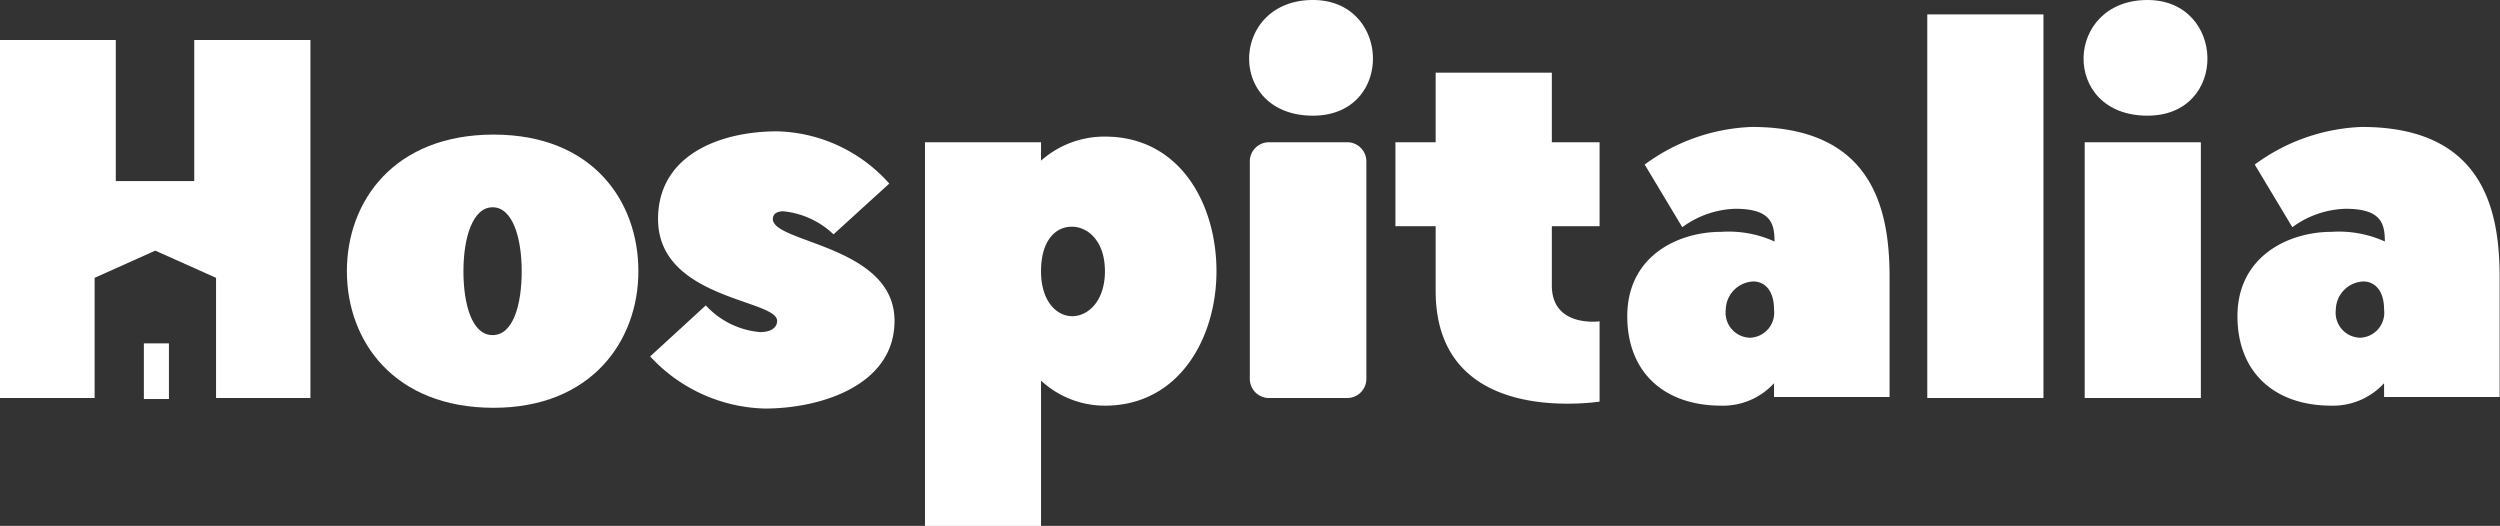 <svg id="Livello_1" data-name="Livello 1" xmlns="http://www.w3.org/2000/svg" viewBox="0 0 199.49 41.96"><rect x="0" y="0" width="199.49" height="41.96" fill="#333333" stroke="none"/><defs><style>.cls-1{fill:#fff;}</style></defs><path class="cls-1" d="M.76,32.46V3.89H10V15.15h6.26V3.89h9.27V32.46H18V22.87L13.15,20.7,8.31,22.87v9.59Z" transform="translate(-0.76 -0.7)"/><path class="cls-1" d="M28.44,22.34c0-5.63,3.81-10.9,11.71-10.9S51.7,16.75,51.7,22.34s-3.77,10.9-11.55,10.9C32.21,33.24,28.44,27.93,28.44,22.34Zm9.3,0c0,2.65.68,5.1,2.33,5.1s2.32-2.45,2.32-5.1-.72-5.1-2.32-5.1S37.74,19.69,37.74,22.34Z" transform="translate(-0.76 -0.7)"/><path class="cls-1" d="M57.08,25.07a6.65,6.65,0,0,0,4.33,2.13c.84,0,1.36-.33,1.36-.9,0-1.72-9.5-1.72-9.5-8.12,0-5.15,5-7,9.5-7a12.35,12.35,0,0,1,8.95,4.17L67.27,19.4a6.76,6.76,0,0,0-4-1.84c-.52,0-.84.21-.84.62,0,1.91,9.71,2.12,9.71,8.12,0,5.14-5.86,7-10.35,7a12.87,12.87,0,0,1-9.15-4.16Z" transform="translate(-0.76 -0.7)"/><path class="cls-1" d="M74.57,12.05h9.26v1.47a7.61,7.61,0,0,1,5.1-1.92c6,0,8.9,5.39,8.9,10.74s-3,10.73-8.9,10.73a7.47,7.47,0,0,1-5.1-2V42.67H74.57ZM86.32,25.93c1.28,0,2.61-1.22,2.61-3.59s-1.33-3.55-2.65-3.55-2.45,1.14-2.45,3.55S85.08,25.93,86.32,25.93Z" transform="translate(-0.76 -0.7)"/><path class="cls-1" d="M105.53.7c6.26,0,6.5,9.23,0,9.23C98.6,9.93,98.88.7,105.53.7Zm4.26,12.89V30.93a1.53,1.53,0,0,1-1.51,1.53H102a1.53,1.53,0,0,1-1.51-1.53V13.59A1.53,1.53,0,0,1,102,12.05h6.25A1.53,1.53,0,0,1,109.79,13.59Z" transform="translate(-0.76 -0.7)"/><path class="cls-1" d="M115.32,12.05V6.5h9.27v5.55h3.81v6.7h-3.81v4.73c0,3.39,3.81,2.86,3.81,2.86v6.41a19.7,19.7,0,0,1-2.61.16c-3.81,0-10.47-1.1-10.47-9V18.75h-3.21v-6.7Z" transform="translate(-0.76 -0.7)"/><path class="cls-1" d="M130.61,25.93c0-4.77,4-6.73,7.5-6.73a8.87,8.87,0,0,1,4.25.77c0-1.47-.32-2.61-3.13-2.61A7.52,7.52,0,0,0,135,18.83l-3-5a15.32,15.32,0,0,1,8.54-3c9.79,0,11,6.77,11,12v9.55h-9.22V31.28a5.5,5.5,0,0,1-4.21,1.79C133.61,33.07,130.61,30.46,130.61,25.93Zm9.78,1.72a2,2,0,0,0,1.93-2.25c0-1.59-.8-2.24-1.65-2.24a2.29,2.29,0,0,0-2.2,2.24A2,2,0,0,0,140.39,27.65Z" transform="translate(-0.76 -0.7)"/><path class="cls-1" d="M154.55,1.85h9.27V32.46h-9.27Z" transform="translate(-0.76 -0.7)"/><path class="cls-1" d="M172.12.7c6.26,0,6.5,9.23,0,9.23C165.18,9.93,165.46.7,172.12.7Zm4.26,11.35V32.46h-9.27V12.05Z" transform="translate(-0.76 -0.7)"/><path class="cls-1" d="M179.3,25.93c0-4.77,4.06-6.73,7.51-6.73a8.89,8.89,0,0,1,4.25.77c0-1.47-.32-2.61-3.13-2.61a7.52,7.52,0,0,0-4.25,1.47l-3-5a15.32,15.32,0,0,1,8.54-3c9.79,0,11,6.77,11,12v9.55H191V31.28a5.52,5.52,0,0,1-4.21,1.79C182.31,33.07,179.3,30.46,179.3,25.93Zm9.79,1.72A2,2,0,0,0,191,25.4c0-1.59-.81-2.24-1.65-2.24a2.29,2.29,0,0,0-2.2,2.24A2,2,0,0,0,189.09,27.65Z" transform="translate(-0.76 -0.7)"/><path class="cls-1" d="M14.24,28.1v4.44h-2V28.1Z" transform="translate(-0.76 -0.7)"/></svg>